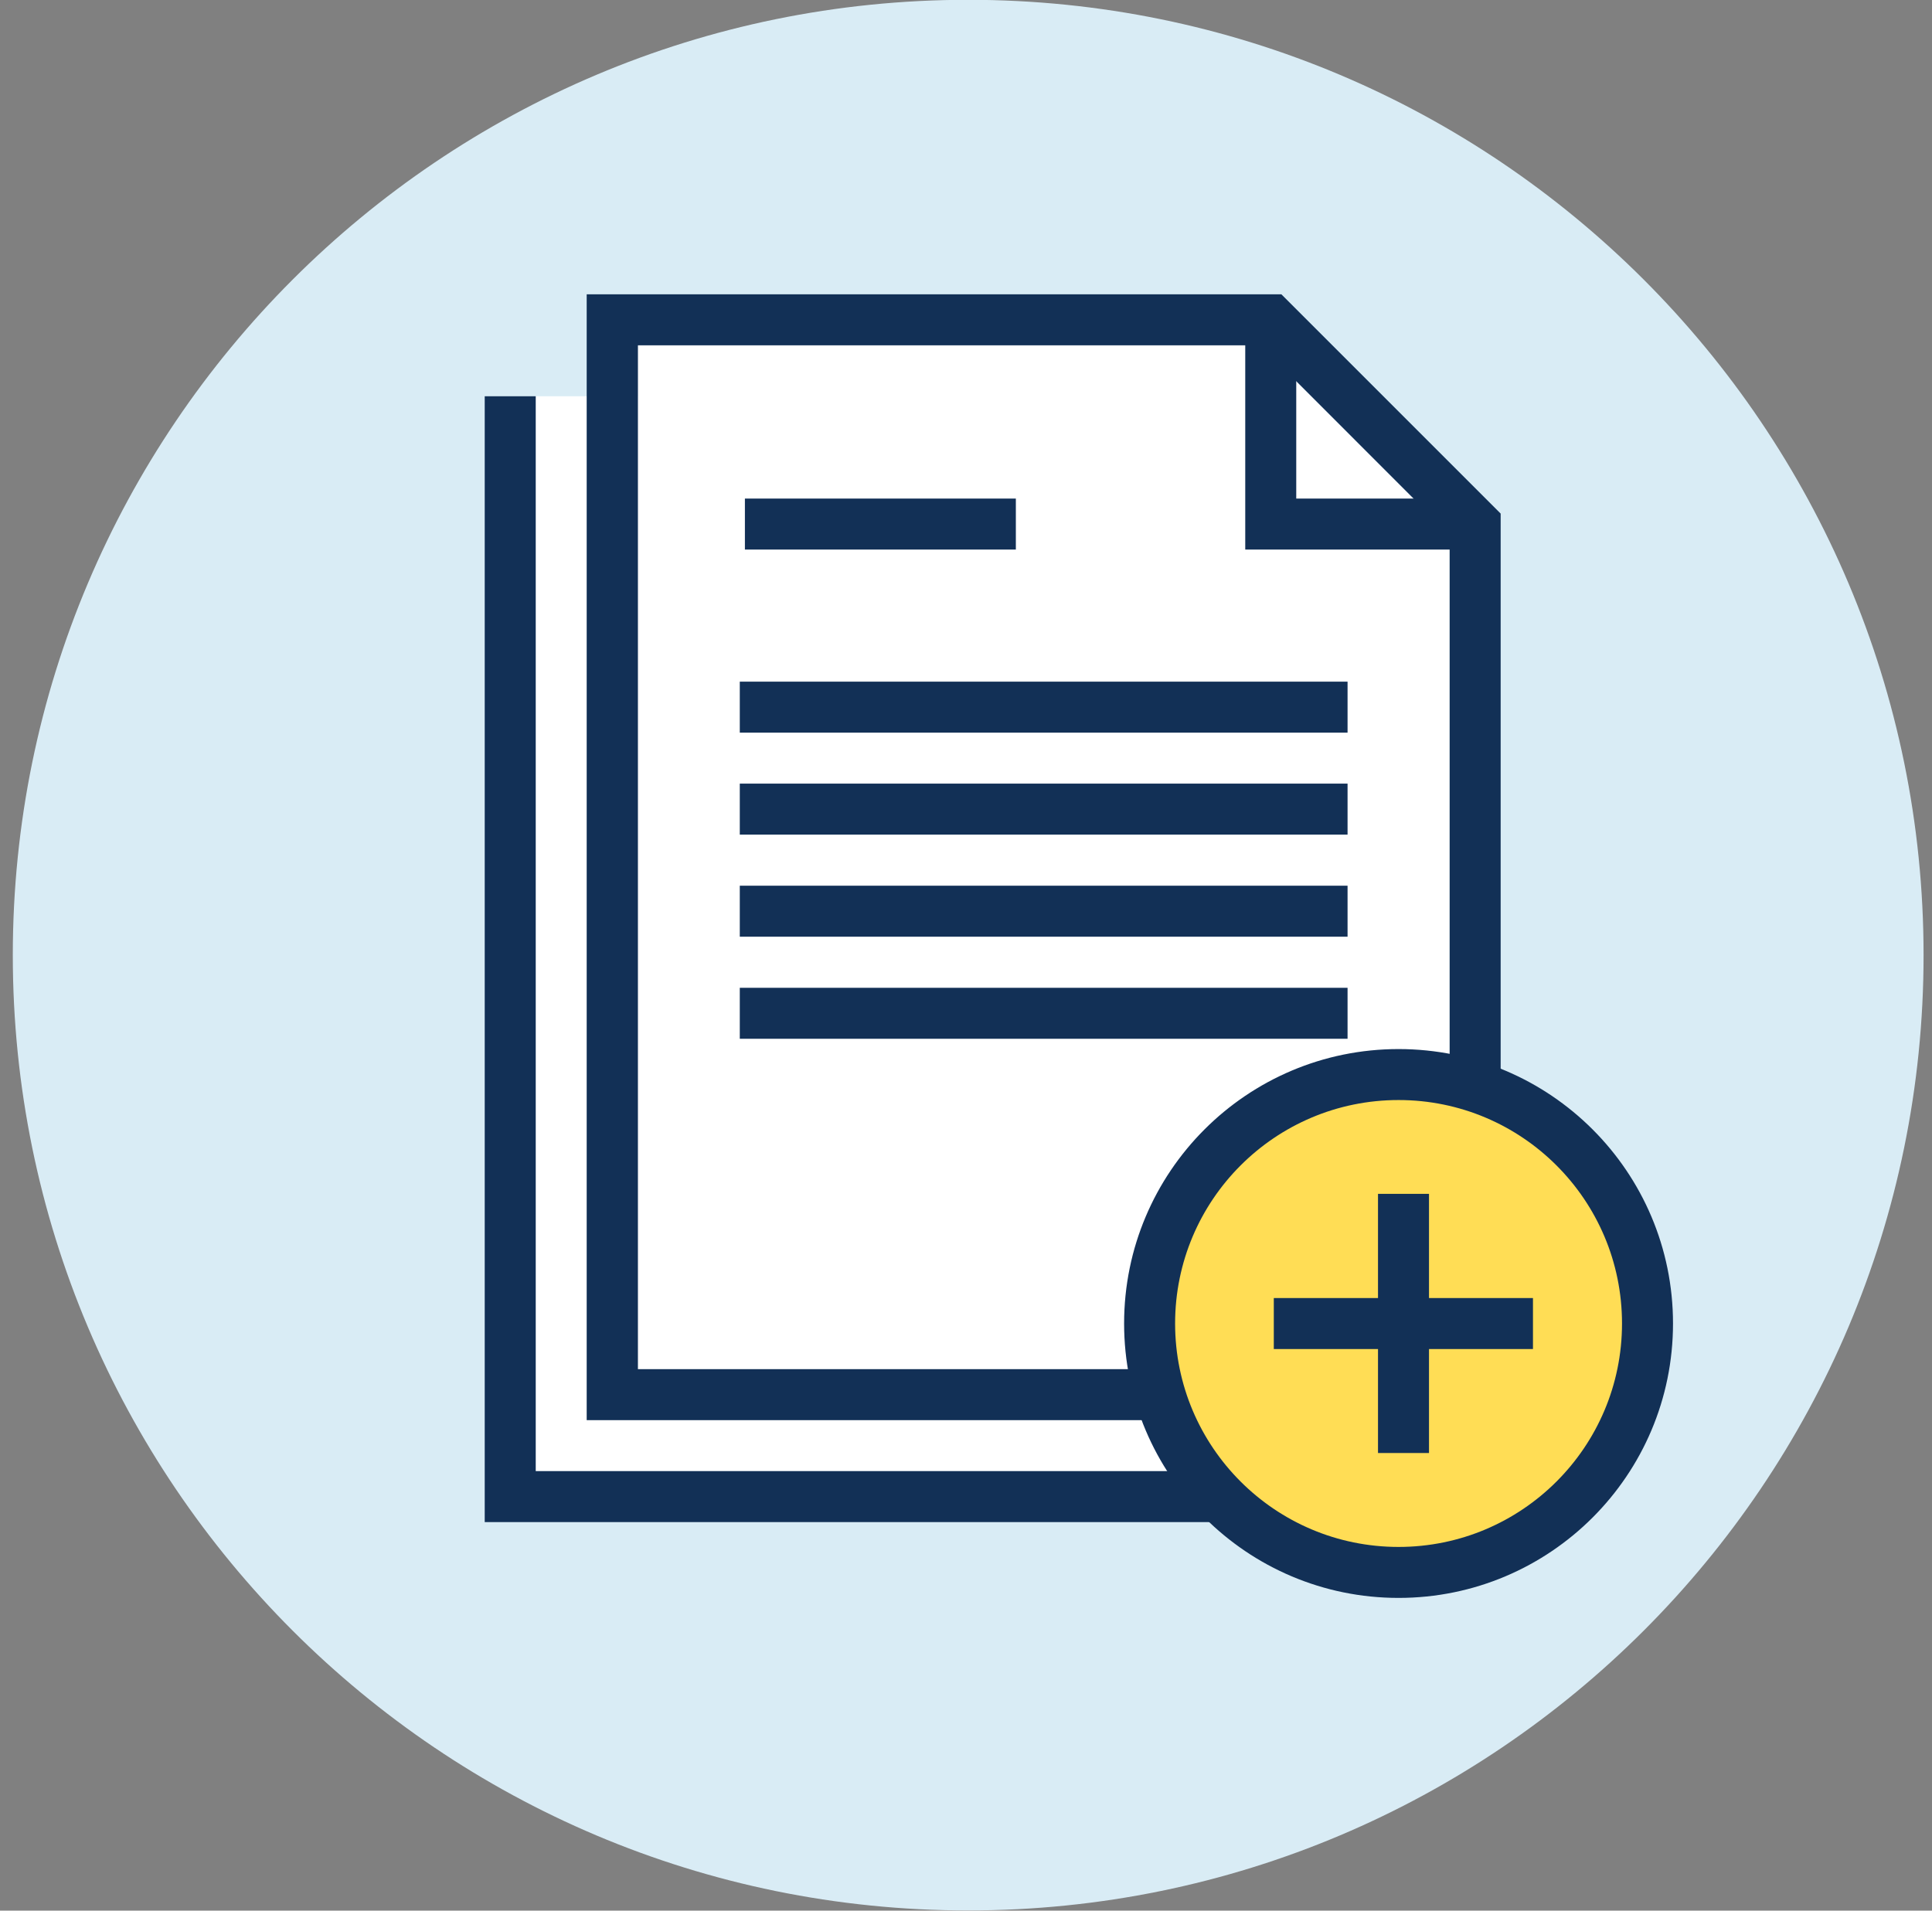<svg width="91" height="90" viewBox="0 0 91 90" fill="none" xmlns="http://www.w3.org/2000/svg">
<rect x="0" y="0" width="91" height="90" fill="#808080" stroke="none"/>
<path d="M69.27 45.151C69.27 58.246 58.654 68.862 45.559 68.862C32.464 68.862 21.849 58.246 21.849 45.151C21.849 32.056 32.464 21.44 45.559 21.44C58.654 21.44 69.27 32.056 69.27 45.151Z" fill="#D7EAF2"/>
<path d="M60.73 44.042H59.564V43.198L56.335 42.702L56.267 42.284C56.151 41.577 55.965 40.879 55.712 40.211L55.562 39.814L58.109 37.772L57.265 36.309L54.222 37.494L53.953 37.167C53.5 36.614 52.989 36.102 52.435 35.648L52.108 35.38L53.293 32.337L51.83 31.493L49.788 34.039L49.392 33.89C48.723 33.637 48.025 33.451 47.318 33.336L46.899 33.267L46.404 30.038H44.716L44.22 33.267L43.801 33.336C43.094 33.451 42.396 33.637 41.727 33.89L41.331 34.039L39.289 31.493L37.827 32.337L39.012 35.38L38.684 35.648C38.13 36.102 37.62 36.614 37.166 37.167L36.898 37.494L33.854 36.309L33.01 37.772L35.557 39.814L35.407 40.211C35.155 40.879 34.968 41.576 34.853 42.284L34.784 42.702L31.556 43.198V44.042H30.389V42.197L33.777 41.677C33.877 41.176 34.009 40.682 34.172 40.199L31.499 38.055L33.344 34.858L36.539 36.102C36.876 35.721 37.238 35.359 37.62 35.022L36.376 31.827L39.573 29.981L41.717 32.654C42.199 32.492 42.693 32.36 43.194 32.26L43.714 28.872H47.405L47.925 32.26C48.425 32.36 48.92 32.492 49.403 32.654L51.546 29.981L54.743 31.827L53.5 35.022C53.882 35.358 54.243 35.721 54.58 36.102L57.775 34.858L59.621 38.055L56.947 40.199C57.11 40.682 57.242 41.176 57.342 41.677L60.73 42.196V44.042Z" fill="#182A54"/>
<path d="M42.059 44.042C42.059 42.109 43.626 40.542 45.559 40.542C47.492 40.542 49.059 42.109 49.059 44.042H53.875C53.875 39.449 50.152 35.727 45.559 35.727C40.966 35.727 37.243 39.449 37.243 44.042H42.059Z" fill="#80BFDD"/>
<path d="M49.643 44.042H48.476C48.476 42.434 47.167 41.126 45.559 41.126C43.952 41.126 42.644 42.434 42.644 44.042H41.476C41.476 41.791 43.307 39.959 45.559 39.959C47.811 39.959 49.643 41.791 49.643 44.042Z" fill="#182A54"/>
<path d="M45.491 59.446C45.491 60.204 44.878 60.818 44.12 60.818C43.362 60.818 42.748 60.204 42.748 59.446C42.748 58.689 43.362 58.075 44.12 58.075C44.878 58.075 45.491 58.689 45.491 59.446Z" fill="#FBDA55"/>
<path d="M36.623 55.479C36.623 56.236 36.009 56.85 35.251 56.85C34.494 56.85 33.88 56.236 33.88 55.479C33.88 54.721 34.494 54.107 35.251 54.107C36.009 54.107 36.623 54.721 36.623 55.479Z" fill="#FBDA55"/>
<path d="M47.864 51.511C47.864 52.269 47.251 52.882 46.493 52.882C45.735 52.882 45.122 52.269 45.122 51.511C45.122 50.753 45.735 50.139 46.493 50.139C47.251 50.139 47.864 50.753 47.864 51.511Z" fill="#FBDA55"/>
<path d="M54.789 47.543C54.789 48.301 54.175 48.914 53.417 48.914C52.66 48.914 52.046 48.301 52.046 47.543C52.046 46.785 52.66 46.172 53.417 46.172C54.175 46.172 54.789 46.785 54.789 47.543Z" fill="#FBDA55"/>
<rect x="30.389" y="46.96" width="22.212" height="1.167" fill="#182A54"/>
<rect x="56.568" y="46.96" width="4.162" height="1.167" fill="#182A54"/>
<path d="M53.417 49.527C52.323 49.527 51.434 48.637 51.434 47.543C51.434 46.449 52.323 45.559 53.417 45.559C54.511 45.559 55.401 46.449 55.401 47.543C55.401 48.637 54.511 49.527 53.417 49.527ZM53.417 46.726C52.967 46.726 52.6 47.093 52.6 47.543C52.6 47.993 52.967 48.36 53.417 48.36C53.868 48.36 54.234 47.993 54.234 47.543C54.234 47.093 53.868 46.726 53.417 46.726Z" fill="#182A54"/>
<rect x="30.389" y="50.928" width="15.287" height="1.167" fill="#182A54"/>
<rect x="49.644" y="50.928" width="11.086" height="1.167" fill="#182A54"/>
<path d="M46.493 53.495C45.399 53.495 44.509 52.605 44.509 51.511C44.509 50.417 45.399 49.527 46.493 49.527C47.587 49.527 48.477 50.417 48.477 51.511C48.477 52.605 47.587 53.495 46.493 53.495ZM46.493 50.694C46.042 50.694 45.676 51.061 45.676 51.511C45.676 51.961 46.042 52.328 46.493 52.328C46.944 52.328 47.31 51.961 47.31 51.511C47.31 51.061 46.944 50.694 46.493 50.694Z" fill="#182A54"/>
<rect x="30.389" y="54.895" width="4.045" height="1.167" fill="#182A54"/>
<rect x="38.402" y="54.895" width="22.328" height="1.167" fill="#182A54"/>
<path d="M35.251 57.463C34.157 57.463 33.267 56.573 33.267 55.479C33.267 54.385 34.157 53.495 35.251 53.495C36.345 53.495 37.235 54.385 37.235 55.479C37.235 56.573 36.345 57.463 35.251 57.463ZM35.251 54.662C34.8 54.662 34.434 55.029 34.434 55.479C34.434 55.929 34.8 56.296 35.251 56.296C35.702 56.296 36.068 55.929 36.068 55.479C36.068 55.029 35.702 54.662 35.251 54.662Z" fill="#182A54"/>
<rect x="30.389" y="58.863" width="12.915" height="1.167" fill="#182A54"/>
<rect x="47.271" y="58.863" width="13.459" height="1.167" fill="#182A54"/>
<path d="M44.12 61.431C43.026 61.431 42.136 60.541 42.136 59.447C42.136 58.353 43.026 57.463 44.12 57.463C45.214 57.463 46.104 58.353 46.104 59.447C46.104 60.541 45.214 61.431 44.12 61.431ZM44.12 58.63C43.67 58.63 43.303 58.996 43.303 59.447C43.303 59.897 43.67 60.264 44.12 60.264C44.571 60.264 44.937 59.897 44.937 59.447C44.937 58.996 44.571 58.63 44.12 58.63Z" fill="#182A54"/>
<g clip-path="url(#clip0_1709_1525)">
<path d="M45.603 89.991C70.456 89.991 90.603 69.844 90.603 44.991C90.603 20.139 70.456 -0.009 45.603 -0.009C20.75 -0.009 0.603 20.139 0.603 44.991C0.603 69.844 20.75 89.991 45.603 89.991Z" fill="#D9ECF5"/>
<path d="M54.551 18.666H25.233V69.297H65.874V29.99L54.551 18.666Z" fill="white"/>
<path d="M25.233 69.297H65.874V71.698H22.831V18.666H25.233V69.297Z" fill="#123056"/>
<path d="M30.036 64.493H68.276V25.186L59.359 16.265H30.036V64.493Z" fill="white"/>
<path d="M70.683 66.895H27.634V13.863H60.354L70.683 24.192V66.895ZM30.041 64.493H68.281V25.186L59.365 16.265H30.047V64.488L30.041 64.493Z" fill="#123056"/>
<path d="M69.479 25.887H58.653V15.066H61.055V23.485H69.479V25.887Z" fill="#123056"/>
<path d="M47.848 23.485H35.086V25.887H47.848V23.485Z" fill="#123056"/>
<path d="M63.472 32.109H34.845V34.511H63.472V32.109Z" fill="#123056"/>
<path d="M63.472 36.912H34.845V39.314H63.472V36.912Z" fill="#123056"/>
<path d="M63.472 41.721H34.845V44.123H63.472V41.721Z" fill="#123056"/>
<path d="M63.472 46.53H34.845V48.931H63.472V46.53Z" fill="#123056"/>
<path d="M65.874 74.069C72.35 74.069 77.6 68.819 77.6 62.343C77.6 55.866 72.35 50.616 65.874 50.616C59.398 50.616 54.148 55.866 54.148 62.343C54.148 68.819 59.398 74.069 65.874 74.069Z" fill="#FFDD55"/>
<path fill-rule="evenodd" clip-rule="evenodd" d="M65.874 51.817C60.061 51.817 55.349 56.529 55.349 62.343C55.349 68.156 60.061 72.868 65.874 72.868C71.687 72.868 76.399 68.156 76.399 62.343C76.399 56.529 71.687 51.817 65.874 51.817ZM52.947 62.343C52.947 55.203 58.735 49.416 65.874 49.416C73.013 49.416 78.801 55.203 78.801 62.343C78.801 69.482 73.013 75.269 65.874 75.269C58.735 75.269 52.947 69.482 52.947 62.343Z" fill="#123056"/>
<path d="M67.308 56.236H64.906V68.444H67.308V56.236Z" fill="#123056"/>
<path d="M72.205 61.144H59.998V63.546H72.205V61.144Z" fill="#123056"/>
</g>
<defs>
<clipPath id="clip0_1709_1525">
<rect width="90" height="90" fill="white" transform="translate(0.603 -0.009)"/>
</clipPath>
</defs>
</svg>
